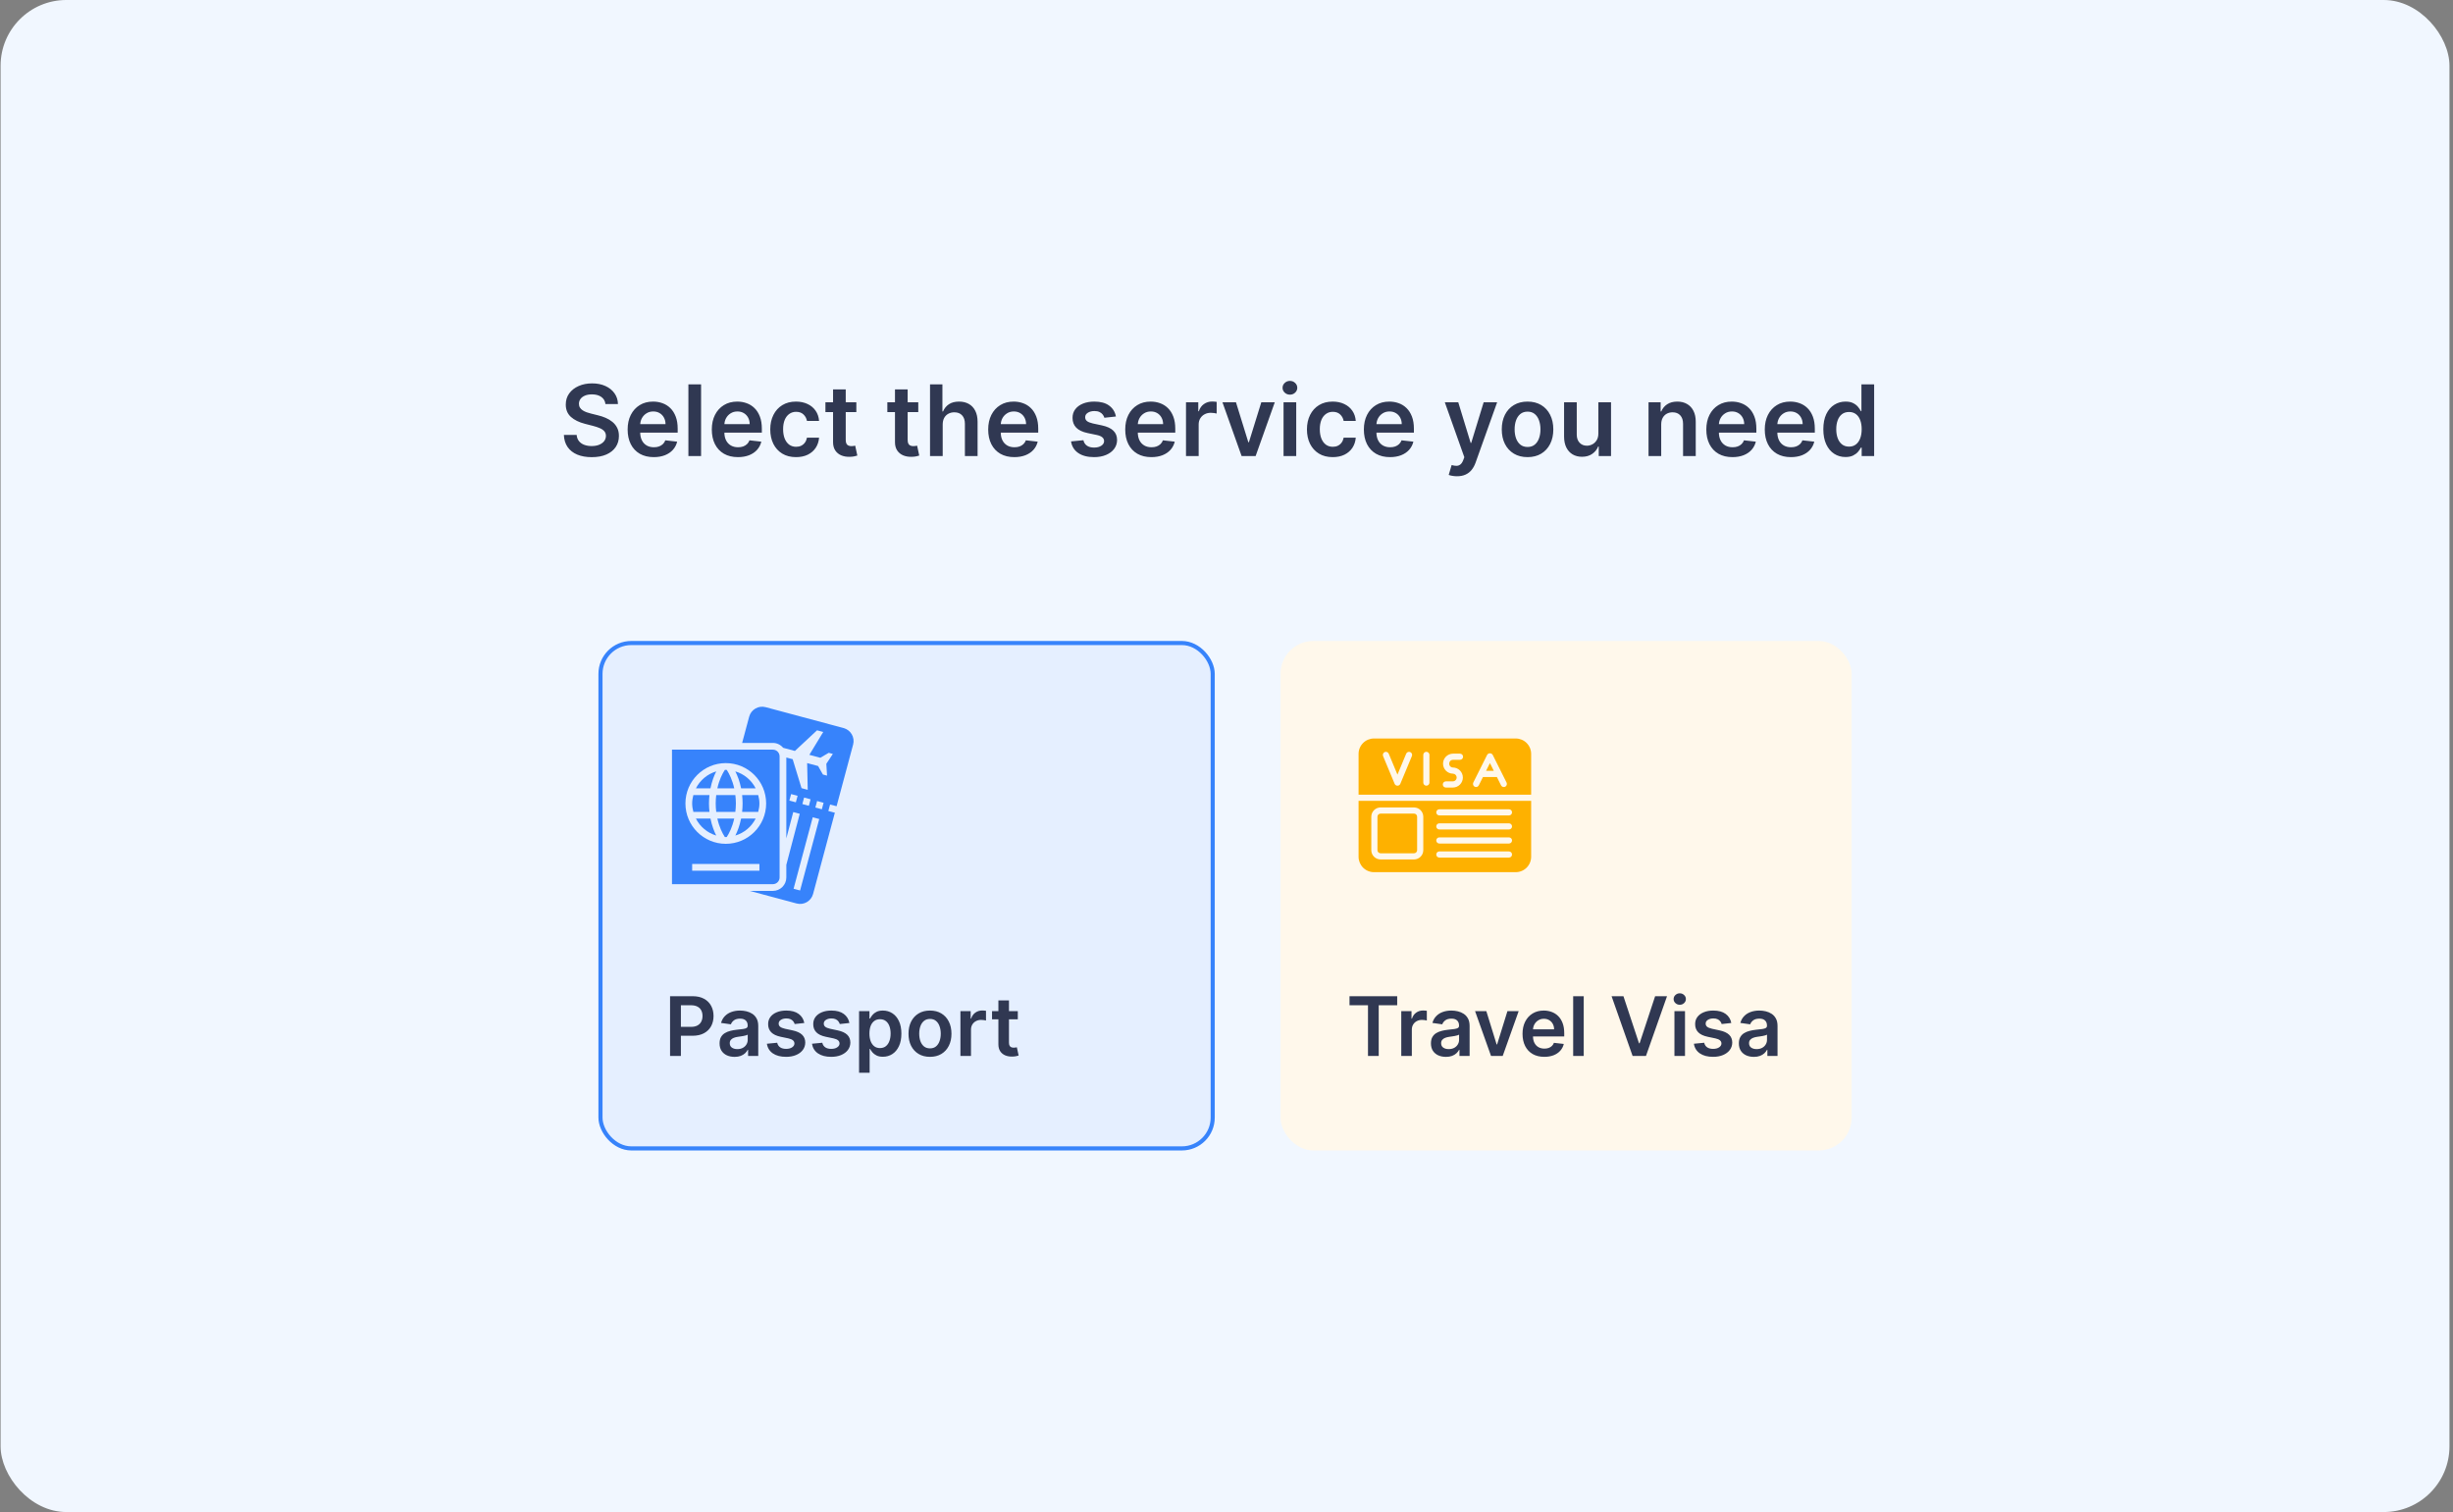 <svg width="597" height="368" viewBox="0 0 597 368" fill="none" xmlns="http://www.w3.org/2000/svg">
<rect x="0" y="0" width="597" height="368" fill="#808080" stroke="none"/>
<rect x="0.143" width="596" height="368" rx="16" fill="#F1F7FF"/>
<path d="M147.35 98.344C147.27 97.599 146.935 97.02 146.344 96.605C145.759 96.19 144.998 95.983 144.06 95.983C143.401 95.983 142.836 96.082 142.364 96.281C141.893 96.48 141.532 96.75 141.282 97.091C141.032 97.432 140.904 97.821 140.898 98.258C140.898 98.622 140.981 98.938 141.145 99.204C141.316 99.472 141.546 99.699 141.836 99.886C142.126 100.068 142.447 100.222 142.799 100.347C143.151 100.472 143.506 100.577 143.864 100.662L145.501 101.071C146.16 101.224 146.793 101.432 147.401 101.693C148.015 101.955 148.563 102.284 149.046 102.682C149.535 103.08 149.921 103.56 150.205 104.122C150.489 104.685 150.631 105.344 150.631 106.099C150.631 107.122 150.37 108.023 149.847 108.801C149.324 109.574 148.569 110.179 147.58 110.616C146.597 111.048 145.407 111.264 144.009 111.264C142.651 111.264 141.472 111.054 140.472 110.634C139.478 110.213 138.699 109.599 138.137 108.793C137.58 107.986 137.279 107.003 137.233 105.844H140.344C140.39 106.452 140.577 106.957 140.907 107.361C141.236 107.764 141.665 108.065 142.194 108.264C142.728 108.463 143.324 108.562 143.983 108.562C144.671 108.562 145.273 108.46 145.79 108.256C146.313 108.045 146.722 107.756 147.018 107.386C147.313 107.011 147.464 106.574 147.469 106.074C147.464 105.619 147.33 105.244 147.069 104.949C146.807 104.648 146.441 104.398 145.969 104.199C145.503 103.994 144.958 103.812 144.333 103.653L142.347 103.142C140.91 102.773 139.773 102.213 138.938 101.463C138.108 100.707 137.694 99.704 137.694 98.454C137.694 97.426 137.972 96.526 138.529 95.753C139.091 94.98 139.856 94.381 140.822 93.954C141.787 93.523 142.881 93.307 144.103 93.307C145.341 93.307 146.427 93.523 147.358 93.954C148.296 94.381 149.032 94.974 149.566 95.736C150.1 96.492 150.376 97.361 150.393 98.344H147.35ZM159.109 111.256C157.797 111.256 156.663 110.983 155.709 110.438C154.76 109.886 154.03 109.108 153.518 108.102C153.007 107.091 152.751 105.901 152.751 104.531C152.751 103.185 153.007 102.003 153.518 100.986C154.035 99.963 154.757 99.168 155.683 98.599C156.609 98.026 157.697 97.739 158.947 97.739C159.754 97.739 160.515 97.869 161.231 98.131C161.953 98.386 162.589 98.784 163.14 99.324C163.697 99.864 164.135 100.551 164.453 101.386C164.771 102.216 164.93 103.205 164.93 104.352V105.298H154.2V103.219H161.973C161.967 102.628 161.839 102.102 161.589 101.642C161.339 101.176 160.99 100.81 160.541 100.543C160.098 100.276 159.581 100.142 158.99 100.142C158.359 100.142 157.805 100.295 157.328 100.602C156.851 100.903 156.479 101.301 156.211 101.795C155.95 102.284 155.817 102.821 155.811 103.406V105.222C155.811 105.983 155.95 106.636 156.229 107.182C156.507 107.722 156.896 108.136 157.396 108.426C157.896 108.71 158.481 108.852 159.152 108.852C159.601 108.852 160.007 108.79 160.371 108.665C160.734 108.534 161.05 108.344 161.317 108.094C161.584 107.844 161.785 107.534 161.922 107.165L164.802 107.489C164.621 108.25 164.274 108.915 163.763 109.483C163.257 110.045 162.609 110.483 161.819 110.795C161.03 111.102 160.126 111.256 159.109 111.256ZM170.626 93.546V111H167.54V93.546H170.626ZM179.594 111.256C178.281 111.256 177.148 110.983 176.193 110.438C175.244 109.886 174.514 109.108 174.003 108.102C173.491 107.091 173.236 105.901 173.236 104.531C173.236 103.185 173.491 102.003 174.003 100.986C174.52 99.963 175.241 99.168 176.167 98.599C177.094 98.026 178.182 97.739 179.432 97.739C180.238 97.739 181 97.869 181.716 98.131C182.437 98.386 183.074 98.784 183.625 99.324C184.182 99.864 184.619 100.551 184.937 101.386C185.256 102.216 185.415 103.205 185.415 104.352V105.298H174.684V103.219H182.457C182.452 102.628 182.324 102.102 182.074 101.642C181.824 101.176 181.474 100.81 181.025 100.543C180.582 100.276 180.065 100.142 179.474 100.142C178.844 100.142 178.29 100.295 177.812 100.602C177.335 100.903 176.963 101.301 176.696 101.795C176.434 102.284 176.301 102.821 176.295 103.406V105.222C176.295 105.983 176.434 106.636 176.713 107.182C176.991 107.722 177.381 108.136 177.881 108.426C178.381 108.71 178.966 108.852 179.636 108.852C180.085 108.852 180.491 108.79 180.855 108.665C181.219 108.534 181.534 108.344 181.801 108.094C182.068 107.844 182.27 107.534 182.406 107.165L185.287 107.489C185.105 108.25 184.758 108.915 184.247 109.483C183.741 110.045 183.094 110.483 182.304 110.795C181.514 111.102 180.611 111.256 179.594 111.256ZM193.735 111.256C192.428 111.256 191.306 110.969 190.368 110.395C189.437 109.821 188.718 109.028 188.212 108.017C187.712 107 187.462 105.83 187.462 104.506C187.462 103.176 187.718 102.003 188.229 100.986C188.741 99.963 189.462 99.168 190.394 98.599C191.331 98.026 192.439 97.739 193.718 97.739C194.78 97.739 195.721 97.935 196.539 98.327C197.363 98.713 198.019 99.261 198.508 99.972C198.996 100.676 199.275 101.5 199.343 102.443H196.394C196.275 101.812 195.991 101.287 195.542 100.866C195.099 100.44 194.505 100.227 193.76 100.227C193.13 100.227 192.576 100.398 192.099 100.739C191.621 101.074 191.249 101.557 190.982 102.188C190.721 102.818 190.59 103.574 190.59 104.455C190.59 105.347 190.721 106.114 190.982 106.756C191.243 107.392 191.61 107.884 192.081 108.23C192.559 108.571 193.118 108.741 193.76 108.741C194.215 108.741 194.621 108.656 194.979 108.486C195.343 108.31 195.647 108.057 195.891 107.727C196.135 107.398 196.303 106.997 196.394 106.526H199.343C199.269 107.452 198.996 108.273 198.525 108.989C198.053 109.699 197.411 110.256 196.599 110.659C195.786 111.057 194.831 111.256 193.735 111.256ZM208.413 97.909V100.295H200.888V97.909H208.413ZM202.746 94.773H205.831V107.062C205.831 107.477 205.893 107.795 206.018 108.017C206.149 108.233 206.319 108.381 206.53 108.46C206.74 108.54 206.973 108.58 207.229 108.58C207.422 108.58 207.598 108.565 207.757 108.537C207.922 108.509 208.047 108.483 208.132 108.46L208.652 110.872C208.487 110.929 208.251 110.991 207.944 111.06C207.643 111.128 207.274 111.168 206.836 111.179C206.064 111.202 205.368 111.085 204.748 110.83C204.129 110.568 203.638 110.165 203.274 109.619C202.916 109.074 202.74 108.392 202.746 107.574V94.773ZM223.483 97.909V100.295H215.958V97.909H223.483ZM217.816 94.773H220.901V107.062C220.901 107.477 220.964 107.795 221.089 108.017C221.219 108.233 221.39 108.381 221.6 108.46C221.81 108.54 222.043 108.58 222.299 108.58C222.492 108.58 222.668 108.565 222.827 108.537C222.992 108.509 223.117 108.483 223.202 108.46L223.722 110.872C223.557 110.929 223.322 110.991 223.015 111.06C222.714 111.128 222.344 111.168 221.907 111.179C221.134 111.202 220.438 111.085 219.819 110.83C219.199 110.568 218.708 110.165 218.344 109.619C217.986 109.074 217.81 108.392 217.816 107.574V94.773ZM229.43 103.33V111H226.345V93.546H229.362V100.134H229.515C229.822 99.395 230.297 98.812 230.939 98.386C231.586 97.954 232.41 97.739 233.41 97.739C234.319 97.739 235.112 97.929 235.788 98.31C236.464 98.69 236.987 99.247 237.356 99.98C237.731 100.713 237.919 101.608 237.919 102.665V111H234.834V103.142C234.834 102.261 234.606 101.577 234.152 101.088C233.703 100.594 233.072 100.347 232.26 100.347C231.714 100.347 231.226 100.466 230.794 100.705C230.368 100.937 230.032 101.276 229.788 101.719C229.55 102.162 229.43 102.699 229.43 103.33ZM246.859 111.256C245.547 111.256 244.413 110.983 243.459 110.438C242.51 109.886 241.78 109.108 241.268 108.102C240.757 107.091 240.501 105.901 240.501 104.531C240.501 103.185 240.757 102.003 241.268 100.986C241.785 99.963 242.507 99.168 243.433 98.599C244.359 98.026 245.447 97.739 246.697 97.739C247.504 97.739 248.265 97.869 248.981 98.131C249.703 98.386 250.339 98.784 250.89 99.324C251.447 99.864 251.885 100.551 252.203 101.386C252.521 102.216 252.68 103.205 252.68 104.352V105.298H241.95V103.219H249.723C249.717 102.628 249.589 102.102 249.339 101.642C249.089 101.176 248.74 100.81 248.291 100.543C247.848 100.276 247.331 100.142 246.74 100.142C246.109 100.142 245.555 100.295 245.078 100.602C244.601 100.903 244.229 101.301 243.961 101.795C243.7 102.284 243.567 102.821 243.561 103.406V105.222C243.561 105.983 243.7 106.636 243.979 107.182C244.257 107.722 244.646 108.136 245.146 108.426C245.646 108.71 246.231 108.852 246.902 108.852C247.351 108.852 247.757 108.79 248.121 108.665C248.484 108.534 248.8 108.344 249.067 108.094C249.334 107.844 249.535 107.534 249.672 107.165L252.552 107.489C252.371 108.25 252.024 108.915 251.513 109.483C251.007 110.045 250.359 110.483 249.569 110.795C248.78 111.102 247.876 111.256 246.859 111.256ZM271.59 101.369L268.778 101.676C268.698 101.392 268.559 101.125 268.36 100.875C268.167 100.625 267.905 100.423 267.576 100.27C267.246 100.116 266.843 100.04 266.366 100.04C265.724 100.04 265.184 100.179 264.746 100.457C264.314 100.736 264.101 101.097 264.107 101.54C264.101 101.92 264.241 102.23 264.525 102.469C264.814 102.707 265.292 102.903 265.956 103.057L268.189 103.534C269.428 103.801 270.349 104.224 270.951 104.804C271.559 105.384 271.866 106.142 271.871 107.08C271.866 107.903 271.624 108.631 271.147 109.261C270.675 109.886 270.019 110.375 269.178 110.727C268.337 111.08 267.371 111.256 266.28 111.256C264.678 111.256 263.388 110.92 262.411 110.25C261.434 109.574 260.851 108.634 260.664 107.429L263.672 107.139C263.809 107.73 264.099 108.176 264.542 108.477C264.985 108.778 265.562 108.929 266.272 108.929C267.005 108.929 267.593 108.778 268.036 108.477C268.485 108.176 268.709 107.804 268.709 107.361C268.709 106.986 268.564 106.676 268.275 106.432C267.991 106.187 267.547 106 266.945 105.869L264.712 105.401C263.456 105.139 262.528 104.699 261.925 104.08C261.323 103.455 261.025 102.665 261.03 101.71C261.025 100.903 261.243 100.205 261.687 99.614C262.135 99.017 262.758 98.557 263.553 98.233C264.354 97.903 265.278 97.739 266.323 97.739C267.857 97.739 269.064 98.065 269.945 98.719C270.831 99.372 271.38 100.256 271.59 101.369ZM280.211 111.256C278.898 111.256 277.765 110.983 276.81 110.438C275.861 109.886 275.131 109.108 274.62 108.102C274.108 107.091 273.853 105.901 273.853 104.531C273.853 103.185 274.108 102.003 274.62 100.986C275.137 99.963 275.858 99.168 276.785 98.599C277.711 98.026 278.799 97.739 280.049 97.739C280.856 97.739 281.617 97.869 282.333 98.131C283.055 98.386 283.691 98.784 284.242 99.324C284.799 99.864 285.236 100.551 285.555 101.386C285.873 102.216 286.032 103.205 286.032 104.352V105.298H275.302V103.219H283.074C283.069 102.628 282.941 102.102 282.691 101.642C282.441 101.176 282.091 100.81 281.643 100.543C281.199 100.276 280.682 100.142 280.091 100.142C279.461 100.142 278.907 100.295 278.43 100.602C277.952 100.903 277.58 101.301 277.313 101.795C277.052 102.284 276.918 102.821 276.912 103.406V105.222C276.912 105.983 277.052 106.636 277.33 107.182C277.608 107.722 277.998 108.136 278.498 108.426C278.998 108.71 279.583 108.852 280.253 108.852C280.702 108.852 281.108 108.79 281.472 108.665C281.836 108.534 282.151 108.344 282.418 108.094C282.685 107.844 282.887 107.534 283.023 107.165L285.904 107.489C285.722 108.25 285.376 108.915 284.864 109.483C284.358 110.045 283.711 110.483 282.921 110.795C282.131 111.102 281.228 111.256 280.211 111.256ZM288.642 111V97.909H291.633V100.091H291.77C292.008 99.335 292.417 98.753 292.997 98.344C293.582 97.929 294.25 97.722 295 97.722C295.17 97.722 295.361 97.73 295.571 97.747C295.787 97.758 295.966 97.778 296.108 97.807V100.645C295.977 100.599 295.77 100.56 295.486 100.526C295.207 100.486 294.937 100.466 294.676 100.466C294.113 100.466 293.608 100.588 293.159 100.832C292.716 101.071 292.366 101.403 292.111 101.83C291.855 102.256 291.727 102.747 291.727 103.304V111H288.642ZM310.249 97.909L305.587 111H302.178L297.516 97.909H300.806L303.814 107.634H303.951L306.968 97.909H310.249ZM312.384 111V97.909H315.469V111H312.384ZM313.935 96.051C313.447 96.051 313.026 95.889 312.674 95.565C312.322 95.236 312.145 94.841 312.145 94.381C312.145 93.915 312.322 93.52 312.674 93.196C313.026 92.867 313.447 92.702 313.935 92.702C314.43 92.702 314.85 92.867 315.197 93.196C315.549 93.52 315.725 93.915 315.725 94.381C315.725 94.841 315.549 95.236 315.197 95.565C314.85 95.889 314.43 96.051 313.935 96.051ZM324.352 111.256C323.045 111.256 321.923 110.969 320.986 110.395C320.054 109.821 319.335 109.028 318.829 108.017C318.329 107 318.079 105.83 318.079 104.506C318.079 103.176 318.335 102.003 318.846 100.986C319.358 99.963 320.079 99.168 321.011 98.599C321.949 98.026 323.057 97.739 324.335 97.739C325.398 97.739 326.338 97.935 327.156 98.327C327.98 98.713 328.636 99.261 329.125 99.972C329.613 100.676 329.892 101.5 329.96 102.443H327.011C326.892 101.812 326.608 101.287 326.159 100.866C325.716 100.44 325.122 100.227 324.378 100.227C323.747 100.227 323.193 100.398 322.716 100.739C322.238 101.074 321.866 101.557 321.599 102.188C321.338 102.818 321.207 103.574 321.207 104.455C321.207 105.347 321.338 106.114 321.599 106.756C321.861 107.392 322.227 107.884 322.699 108.23C323.176 108.571 323.736 108.741 324.378 108.741C324.832 108.741 325.238 108.656 325.596 108.486C325.96 108.31 326.264 108.057 326.508 107.727C326.753 107.398 326.92 106.997 327.011 106.526H329.96C329.886 107.452 329.613 108.273 329.142 108.989C328.67 109.699 328.028 110.256 327.216 110.659C326.403 111.057 325.449 111.256 324.352 111.256ZM338.289 111.256C336.976 111.256 335.843 110.983 334.888 110.438C333.939 109.886 333.209 109.108 332.698 108.102C332.187 107.091 331.931 105.901 331.931 104.531C331.931 103.185 332.187 102.003 332.698 100.986C333.215 99.963 333.937 99.168 334.863 98.599C335.789 98.026 336.877 97.739 338.127 97.739C338.934 97.739 339.695 97.869 340.411 98.131C341.133 98.386 341.769 98.784 342.32 99.324C342.877 99.864 343.314 100.551 343.633 101.386C343.951 102.216 344.11 103.205 344.11 104.352V105.298H333.38V103.219H341.153C341.147 102.628 341.019 102.102 340.769 101.642C340.519 101.176 340.17 100.81 339.721 100.543C339.278 100.276 338.76 100.142 338.17 100.142C337.539 100.142 336.985 100.295 336.508 100.602C336.03 100.903 335.658 101.301 335.391 101.795C335.13 102.284 334.996 102.821 334.991 103.406V105.222C334.991 105.983 335.13 106.636 335.408 107.182C335.687 107.722 336.076 108.136 336.576 108.426C337.076 108.71 337.661 108.852 338.331 108.852C338.78 108.852 339.187 108.79 339.55 108.665C339.914 108.534 340.229 108.344 340.496 108.094C340.763 107.844 340.965 107.534 341.101 107.165L343.982 107.489C343.8 108.25 343.454 108.915 342.942 109.483C342.437 110.045 341.789 110.483 340.999 110.795C340.209 111.102 339.306 111.256 338.289 111.256ZM354.591 115.909C354.17 115.909 353.781 115.875 353.423 115.807C353.071 115.744 352.79 115.67 352.579 115.585L353.295 113.182C353.744 113.313 354.145 113.375 354.497 113.369C354.849 113.364 355.159 113.253 355.426 113.037C355.699 112.827 355.929 112.474 356.116 111.98L356.381 111.273L351.633 97.909H354.906L357.923 107.795H358.059L361.085 97.909H364.366L359.125 112.585C358.881 113.278 358.557 113.872 358.153 114.366C357.75 114.866 357.256 115.247 356.67 115.509C356.091 115.776 355.398 115.909 354.591 115.909ZM371.766 111.256C370.488 111.256 369.38 110.974 368.442 110.412C367.505 109.849 366.778 109.062 366.26 108.051C365.749 107.04 365.493 105.858 365.493 104.506C365.493 103.153 365.749 101.969 366.26 100.952C366.778 99.935 367.505 99.145 368.442 98.582C369.38 98.02 370.488 97.739 371.766 97.739C373.045 97.739 374.153 98.02 375.09 98.582C376.028 99.145 376.752 99.935 377.263 100.952C377.78 101.969 378.039 103.153 378.039 104.506C378.039 105.858 377.78 107.04 377.263 108.051C376.752 109.062 376.028 109.849 375.09 110.412C374.153 110.974 373.045 111.256 371.766 111.256ZM371.783 108.784C372.476 108.784 373.056 108.594 373.522 108.213C373.988 107.827 374.334 107.31 374.562 106.662C374.795 106.014 374.911 105.293 374.911 104.497C374.911 103.696 374.795 102.972 374.562 102.324C374.334 101.67 373.988 101.151 373.522 100.764C373.056 100.378 372.476 100.185 371.783 100.185C371.073 100.185 370.482 100.378 370.01 100.764C369.545 101.151 369.195 101.67 368.962 102.324C368.735 102.972 368.621 103.696 368.621 104.497C368.621 105.293 368.735 106.014 368.962 106.662C369.195 107.31 369.545 107.827 370.01 108.213C370.482 108.594 371.073 108.784 371.783 108.784ZM389.001 105.494V97.909H392.086V111H389.095V108.673H388.959C388.663 109.406 388.177 110.006 387.501 110.472C386.831 110.937 386.004 111.17 385.021 111.17C384.163 111.17 383.405 110.98 382.746 110.599C382.092 110.213 381.581 109.653 381.211 108.92C380.842 108.182 380.657 107.29 380.657 106.244V97.909H383.743V105.767C383.743 106.597 383.97 107.256 384.425 107.744C384.879 108.233 385.476 108.477 386.214 108.477C386.669 108.477 387.109 108.366 387.535 108.145C387.961 107.923 388.311 107.594 388.584 107.156C388.862 106.713 389.001 106.159 389.001 105.494ZM404.297 103.33V111H401.212V97.909H404.161V100.134H404.314C404.616 99.401 405.096 98.818 405.755 98.386C406.42 97.954 407.241 97.739 408.218 97.739C409.121 97.739 409.908 97.932 410.579 98.318C411.255 98.704 411.778 99.264 412.147 99.997C412.522 100.73 412.706 101.619 412.701 102.665V111H409.616V103.142C409.616 102.267 409.388 101.582 408.934 101.088C408.485 100.594 407.863 100.347 407.067 100.347C406.528 100.347 406.047 100.466 405.627 100.705C405.212 100.937 404.885 101.276 404.647 101.719C404.414 102.162 404.297 102.699 404.297 103.33ZM421.633 111.256C420.32 111.256 419.187 110.983 418.232 110.438C417.283 109.886 416.553 109.108 416.042 108.102C415.53 107.091 415.275 105.901 415.275 104.531C415.275 103.185 415.53 102.003 416.042 100.986C416.559 99.963 417.28 99.168 418.206 98.599C419.133 98.026 420.221 97.739 421.471 97.739C422.278 97.739 423.039 97.869 423.755 98.131C424.476 98.386 425.113 98.784 425.664 99.324C426.221 99.864 426.658 100.551 426.976 101.386C427.295 102.216 427.454 103.205 427.454 104.352V105.298H416.724V103.219H424.496C424.491 102.628 424.363 102.102 424.113 101.642C423.863 101.176 423.513 100.81 423.064 100.543C422.621 100.276 422.104 100.142 421.513 100.142C420.883 100.142 420.329 100.295 419.851 100.602C419.374 100.903 419.002 101.301 418.735 101.795C418.474 102.284 418.34 102.821 418.334 103.406V105.222C418.334 105.983 418.474 106.636 418.752 107.182C419.03 107.722 419.42 108.136 419.92 108.426C420.42 108.71 421.005 108.852 421.675 108.852C422.124 108.852 422.53 108.79 422.894 108.665C423.258 108.534 423.573 108.344 423.84 108.094C424.107 107.844 424.309 107.534 424.445 107.165L427.326 107.489C427.144 108.25 426.797 108.915 426.286 109.483C425.78 110.045 425.133 110.483 424.343 110.795C423.553 111.102 422.65 111.256 421.633 111.256ZM435.859 111.256C434.547 111.256 433.413 110.983 432.459 110.438C431.51 109.886 430.78 109.108 430.268 108.102C429.757 107.091 429.501 105.901 429.501 104.531C429.501 103.185 429.757 102.003 430.268 100.986C430.785 99.963 431.507 99.168 432.433 98.599C433.359 98.026 434.447 97.739 435.697 97.739C436.504 97.739 437.265 97.869 437.981 98.131C438.703 98.386 439.339 98.784 439.89 99.324C440.447 99.864 440.885 100.551 441.203 101.386C441.521 102.216 441.68 103.205 441.68 104.352V105.298H430.95V103.219H438.723C438.717 102.628 438.589 102.102 438.339 101.642C438.089 101.176 437.74 100.81 437.291 100.543C436.848 100.276 436.331 100.142 435.74 100.142C435.109 100.142 434.555 100.295 434.078 100.602C433.601 100.903 433.229 101.301 432.961 101.795C432.7 102.284 432.567 102.821 432.561 103.406V105.222C432.561 105.983 432.7 106.636 432.979 107.182C433.257 107.722 433.646 108.136 434.146 108.426C434.646 108.71 435.231 108.852 435.902 108.852C436.351 108.852 436.757 108.79 437.121 108.665C437.484 108.534 437.8 108.344 438.067 108.094C438.334 107.844 438.535 107.534 438.672 107.165L441.552 107.489C441.371 108.25 441.024 108.915 440.513 109.483C440.007 110.045 439.359 110.483 438.569 110.795C437.78 111.102 436.876 111.256 435.859 111.256ZM449.148 111.23C448.12 111.23 447.199 110.966 446.387 110.438C445.574 109.909 444.932 109.142 444.461 108.136C443.989 107.131 443.753 105.909 443.753 104.472C443.753 103.017 443.992 101.79 444.469 100.79C444.952 99.784 445.603 99.026 446.421 98.514C447.239 97.997 448.151 97.739 449.157 97.739C449.924 97.739 450.555 97.869 451.049 98.131C451.543 98.386 451.935 98.696 452.225 99.06C452.515 99.418 452.739 99.756 452.898 100.074H453.026V93.546H456.12V111H453.086V108.938H452.898C452.739 109.256 452.509 109.594 452.208 109.952C451.907 110.304 451.509 110.605 451.015 110.855C450.52 111.105 449.898 111.23 449.148 111.23ZM450.009 108.699C450.662 108.699 451.219 108.523 451.68 108.17C452.14 107.812 452.489 107.315 452.728 106.679C452.966 106.043 453.086 105.301 453.086 104.455C453.086 103.608 452.966 102.872 452.728 102.247C452.495 101.622 452.148 101.136 451.688 100.79C451.233 100.443 450.674 100.27 450.009 100.27C449.322 100.27 448.748 100.449 448.287 100.807C447.827 101.165 447.481 101.659 447.248 102.29C447.015 102.92 446.898 103.642 446.898 104.455C446.898 105.273 447.015 106.003 447.248 106.645C447.486 107.281 447.836 107.784 448.296 108.153C448.762 108.517 449.333 108.699 450.009 108.699Z" fill="#303852"/>
<rect x="146.143" y="156.5" width="149" height="123" rx="7.5" fill="#E5EFFF"/>
<rect x="146.143" y="156.5" width="149" height="123" rx="7.5" stroke="#3783FB"/>
<g clip-path="url(#clip0_1_1837)">
<path d="M172.915 199.229H169.37C170.378 201.209 172.153 202.708 174.314 203.354C173.787 202.312 173.257 200.93 172.915 199.229Z" fill="#3783FB"/>
<path d="M174.588 199.229C175.051 201.311 175.815 202.805 176.402 203.707C176.483 203.709 176.558 203.731 176.64 203.731C176.721 203.731 176.797 203.709 176.877 203.707C177.466 202.803 178.229 201.309 178.691 199.229H174.588Z" fill="#3783FB"/>
<path d="M184.532 193.5H180.615C180.683 194.148 180.73 194.822 180.73 195.546C180.73 196.27 180.681 196.944 180.612 197.592H184.532C184.703 196.934 184.823 196.257 184.823 195.546C184.823 194.836 184.703 194.158 184.532 193.5Z" fill="#3783FB"/>
<path d="M178.96 187.738C179.5 188.796 180.029 190.167 180.367 191.863H183.907C182.898 189.884 181.123 188.384 178.96 187.738Z" fill="#3783FB"/>
<path d="M176.88 187.386C176.798 187.384 176.722 187.362 176.64 187.362C176.558 187.362 176.482 187.383 176.402 187.386C175.79 188.322 175.04 189.812 174.586 191.863H178.694C178.241 189.819 177.494 188.329 176.88 187.386Z" fill="#3783FB"/>
<path d="M178.966 193.5H174.312C174.238 194.144 174.184 194.815 174.184 195.546C174.184 196.277 174.238 196.948 174.314 197.592H178.965C179.04 196.948 179.094 196.277 179.094 195.546C179.094 194.815 179.04 194.144 178.966 193.5Z" fill="#3783FB"/>
<path d="M169.371 191.863H172.912C173.251 190.166 173.78 188.794 174.318 187.738C172.155 188.384 170.379 189.884 169.371 191.863Z" fill="#3783FB"/>
<path d="M172.547 195.546C172.547 194.822 172.595 194.148 172.663 193.5H168.746C168.575 194.158 168.455 194.836 168.455 195.546C168.455 196.257 168.575 196.934 168.746 197.592H172.666C172.596 196.944 172.547 196.27 172.547 195.546Z" fill="#3783FB"/>
<path d="M180.364 199.229C180.023 200.93 179.494 202.311 178.965 203.354C181.126 202.708 182.901 201.208 183.908 199.229H180.364Z" fill="#3783FB"/>
<path d="M205.314 177.196L186.34 172.112C184.594 171.644 182.798 172.681 182.33 174.427L180.619 180.814H188.098C189.109 180.814 190.001 181.282 190.601 182.001C191.224 182.168 192.389 182.48 193.458 182.767L198.846 177.742L200.355 178.147L196.978 183.71C197.969 183.976 198.981 184.246 199.644 184.424L201.691 183.221L202.697 183.49L201.109 185.895L201.282 188.771L200.276 188.502L199.105 186.436C198.441 186.258 197.43 185.987 196.439 185.722L196.582 192.229L195.073 191.824L192.919 184.779C192.392 184.638 191.867 184.497 191.372 184.364V204.052L193.058 197.638L194.639 198.062L191.372 210.491V213.553C191.372 215.361 189.906 216.827 188.098 216.827H182.451L193.875 219.888C195.621 220.356 197.417 219.319 197.884 217.573L203.183 197.798L201.598 197.385L202.023 195.804L203.607 196.217L207.629 181.206C208.097 179.46 207.06 177.664 205.314 177.196ZM193.691 195.266L192.111 194.842L192.536 193.261L194.117 193.685L193.691 195.266ZM195.696 194.109L197.279 194.533L196.857 196.114L195.274 195.69L195.696 194.109ZM194.722 216.725L193.141 216.302L197.801 198.909L199.382 199.333L194.722 216.725ZM200.017 196.961L198.436 196.538L198.861 194.957L200.442 195.38L200.017 196.961Z" fill="#3783FB"/>
<path d="M188.098 182.451H163.544V215.19H188.098C189.001 215.19 189.735 214.455 189.735 213.553V184.088C189.735 183.186 189.001 182.451 188.098 182.451ZM184.824 211.916H168.455V210.279H184.824V211.916ZM176.639 205.368C171.215 205.368 166.818 200.971 166.818 195.547C166.818 190.122 171.215 185.725 176.639 185.725C182.064 185.725 186.461 190.122 186.461 195.547C186.461 200.971 182.064 205.368 176.639 205.368Z" fill="#3783FB"/>
</g>
<path d="M163.077 257V242.455H168.532C169.649 242.455 170.587 242.663 171.344 243.08C172.107 243.496 172.682 244.069 173.07 244.798C173.463 245.523 173.66 246.347 173.66 247.27C173.66 248.203 173.463 249.031 173.07 249.756C172.677 250.48 172.097 251.051 171.33 251.467C170.563 251.879 169.618 252.085 168.496 252.085H164.881V249.919H168.141C168.795 249.919 169.33 249.805 169.746 249.578C170.163 249.351 170.471 249.038 170.67 248.641C170.873 248.243 170.975 247.786 170.975 247.27C170.975 246.754 170.873 246.299 170.67 245.906C170.471 245.513 170.161 245.208 169.739 244.99C169.323 244.768 168.785 244.656 168.127 244.656H165.712V257H163.077ZM178.779 257.22C178.087 257.22 177.465 257.097 176.911 256.851C176.361 256.6 175.926 256.231 175.604 255.743C175.287 255.255 175.128 254.654 175.128 253.939C175.128 253.323 175.242 252.814 175.469 252.412C175.696 252.009 176.006 251.688 176.399 251.446C176.792 251.205 177.235 251.022 177.727 250.899C178.225 250.771 178.738 250.679 179.269 250.622C179.908 250.556 180.426 250.497 180.824 250.445C181.222 250.388 181.511 250.303 181.691 250.189C181.875 250.071 181.968 249.888 181.968 249.642V249.599C181.968 249.064 181.809 248.65 181.492 248.357C181.174 248.063 180.718 247.916 180.121 247.916C179.491 247.916 178.992 248.054 178.622 248.328C178.258 248.603 178.012 248.927 177.884 249.301L175.483 248.96C175.673 248.297 175.985 247.743 176.421 247.298C176.856 246.848 177.389 246.512 178.019 246.29C178.648 246.062 179.344 245.949 180.107 245.949C180.632 245.949 181.155 246.01 181.676 246.134C182.197 246.257 182.673 246.46 183.104 246.744C183.535 247.024 183.88 247.405 184.141 247.888C184.406 248.371 184.539 248.974 184.539 249.699V257H182.067V255.501H181.982C181.825 255.804 181.605 256.089 181.321 256.354C181.042 256.614 180.689 256.825 180.263 256.986C179.842 257.142 179.347 257.22 178.779 257.22ZM179.446 255.331C179.962 255.331 180.41 255.229 180.789 255.026C181.167 254.817 181.459 254.543 181.662 254.202C181.87 253.861 181.975 253.489 181.975 253.087V251.801C181.894 251.867 181.757 251.929 181.563 251.986C181.373 252.043 181.16 252.092 180.923 252.135C180.687 252.178 180.452 252.215 180.22 252.249C179.988 252.282 179.787 252.31 179.617 252.334C179.233 252.386 178.89 252.471 178.587 252.589C178.284 252.708 178.045 252.874 177.869 253.087C177.694 253.295 177.607 253.565 177.607 253.896C177.607 254.37 177.78 254.727 178.125 254.969C178.471 255.21 178.911 255.331 179.446 255.331ZM195.746 248.974L193.402 249.23C193.336 248.993 193.22 248.771 193.054 248.562C192.893 248.354 192.675 248.186 192.401 248.058C192.126 247.93 191.79 247.866 191.392 247.866C190.857 247.866 190.407 247.982 190.043 248.214C189.683 248.446 189.505 248.747 189.51 249.116C189.505 249.434 189.621 249.692 189.858 249.891C190.1 250.089 190.497 250.253 191.051 250.381L192.912 250.778C193.944 251.001 194.711 251.354 195.213 251.837C195.72 252.32 195.976 252.952 195.98 253.733C195.976 254.42 195.774 255.026 195.377 255.551C194.984 256.072 194.437 256.479 193.736 256.773C193.035 257.066 192.23 257.213 191.321 257.213C189.986 257.213 188.911 256.934 188.097 256.375C187.282 255.812 186.797 255.028 186.641 254.024L189.148 253.783C189.262 254.275 189.503 254.647 189.872 254.898C190.242 255.149 190.722 255.274 191.314 255.274C191.925 255.274 192.415 255.149 192.784 254.898C193.158 254.647 193.345 254.337 193.345 253.967C193.345 253.655 193.225 253.397 192.983 253.193C192.746 252.99 192.377 252.833 191.875 252.724L190.014 252.334C188.968 252.116 188.194 251.749 187.692 251.233C187.19 250.712 186.941 250.054 186.946 249.259C186.941 248.586 187.124 248.004 187.493 247.511C187.867 247.014 188.386 246.631 189.048 246.361C189.716 246.086 190.485 245.949 191.357 245.949C192.635 245.949 193.641 246.221 194.375 246.766C195.114 247.31 195.571 248.046 195.746 248.974ZM206.722 248.974L204.379 249.23C204.312 248.993 204.196 248.771 204.031 248.562C203.87 248.354 203.652 248.186 203.377 248.058C203.103 247.93 202.767 247.866 202.369 247.866C201.834 247.866 201.384 247.982 201.019 248.214C200.66 248.446 200.482 248.747 200.487 249.116C200.482 249.434 200.598 249.692 200.835 249.891C201.076 250.089 201.474 250.253 202.028 250.381L203.889 250.778C204.921 251.001 205.688 251.354 206.19 251.837C206.696 252.32 206.952 252.952 206.957 253.733C206.952 254.42 206.751 255.026 206.353 255.551C205.96 256.072 205.413 256.479 204.713 256.773C204.012 257.066 203.207 257.213 202.298 257.213C200.963 257.213 199.888 256.934 199.073 256.375C198.259 255.812 197.774 255.028 197.617 254.024L200.124 253.783C200.238 254.275 200.48 254.647 200.849 254.898C201.218 255.149 201.699 255.274 202.291 255.274C202.901 255.274 203.392 255.149 203.761 254.898C204.135 254.647 204.322 254.337 204.322 253.967C204.322 253.655 204.201 253.397 203.96 253.193C203.723 252.99 203.354 252.833 202.852 252.724L200.991 252.334C199.945 252.116 199.17 251.749 198.669 251.233C198.167 250.712 197.918 250.054 197.923 249.259C197.918 248.586 198.1 248.004 198.47 247.511C198.844 247.014 199.362 246.631 200.025 246.361C200.693 246.086 201.462 245.949 202.333 245.949C203.612 245.949 204.618 246.221 205.352 246.766C206.09 247.31 206.547 248.046 206.722 248.974ZM209.077 261.091V246.091H211.605V247.895H211.754C211.887 247.63 212.074 247.348 212.316 247.05C212.557 246.747 212.884 246.489 213.296 246.276C213.708 246.058 214.233 245.949 214.872 245.949C215.715 245.949 216.475 246.164 217.152 246.595C217.834 247.021 218.374 247.653 218.771 248.491C219.174 249.325 219.375 250.348 219.375 251.56C219.375 252.758 219.179 253.776 218.786 254.614C218.393 255.452 217.858 256.091 217.181 256.531C216.503 256.972 215.736 257.192 214.879 257.192C214.254 257.192 213.736 257.088 213.324 256.879C212.912 256.671 212.581 256.42 212.33 256.126C212.084 255.828 211.892 255.546 211.754 255.281H211.648V261.091H209.077ZM211.598 251.545C211.598 252.251 211.698 252.869 211.896 253.399C212.1 253.929 212.391 254.344 212.77 254.642C213.154 254.936 213.618 255.082 214.162 255.082C214.73 255.082 215.206 254.931 215.59 254.628C215.973 254.32 216.262 253.901 216.456 253.371C216.655 252.836 216.754 252.227 216.754 251.545C216.754 250.868 216.657 250.267 216.463 249.741C216.269 249.216 215.98 248.804 215.597 248.506C215.213 248.207 214.735 248.058 214.162 248.058C213.613 248.058 213.146 248.203 212.763 248.491C212.379 248.78 212.088 249.185 211.889 249.706C211.695 250.227 211.598 250.84 211.598 251.545ZM226.335 257.213C225.27 257.213 224.347 256.979 223.566 256.51C222.784 256.041 222.178 255.385 221.747 254.543C221.321 253.7 221.108 252.715 221.108 251.588C221.108 250.461 221.321 249.474 221.747 248.626C222.178 247.779 222.784 247.121 223.566 246.652C224.347 246.183 225.27 245.949 226.335 245.949C227.401 245.949 228.324 246.183 229.105 246.652C229.887 247.121 230.49 247.779 230.916 248.626C231.347 249.474 231.563 250.461 231.563 251.588C231.563 252.715 231.347 253.7 230.916 254.543C230.49 255.385 229.887 256.041 229.105 256.51C228.324 256.979 227.401 257.213 226.335 257.213ZM226.35 255.153C226.927 255.153 227.41 254.995 227.798 254.678C228.187 254.356 228.476 253.925 228.665 253.385C228.859 252.845 228.956 252.244 228.956 251.581C228.956 250.913 228.859 250.31 228.665 249.77C228.476 249.225 228.187 248.792 227.798 248.47C227.41 248.148 226.927 247.987 226.35 247.987C225.758 247.987 225.265 248.148 224.872 248.47C224.484 248.792 224.193 249.225 223.999 249.77C223.809 250.31 223.715 250.913 223.715 251.581C223.715 252.244 223.809 252.845 223.999 253.385C224.193 253.925 224.484 254.356 224.872 254.678C225.265 254.995 225.758 255.153 226.35 255.153ZM233.745 257V246.091H236.238V247.909H236.351C236.55 247.279 236.891 246.794 237.374 246.453C237.862 246.107 238.418 245.935 239.043 245.935C239.185 245.935 239.344 245.942 239.519 245.956C239.699 245.965 239.848 245.982 239.966 246.006V248.371C239.858 248.333 239.685 248.3 239.448 248.271C239.216 248.238 238.991 248.222 238.773 248.222C238.305 248.222 237.883 248.323 237.509 248.527C237.14 248.726 236.849 249.003 236.635 249.358C236.422 249.713 236.316 250.123 236.316 250.587V257H233.745ZM247.708 246.091V248.08H241.437V246.091H247.708ZM242.985 243.477H245.556V253.719C245.556 254.064 245.608 254.33 245.712 254.514C245.821 254.694 245.963 254.817 246.138 254.884C246.314 254.95 246.508 254.983 246.721 254.983C246.882 254.983 247.028 254.971 247.161 254.947C247.298 254.924 247.403 254.902 247.474 254.884L247.907 256.893C247.769 256.941 247.573 256.993 247.317 257.05C247.066 257.107 246.759 257.14 246.394 257.149C245.75 257.168 245.17 257.071 244.654 256.858C244.138 256.64 243.728 256.304 243.425 255.849C243.127 255.395 242.98 254.827 242.985 254.145V243.477Z" fill="#303852"/>
<rect x="311.643" y="156" width="139" height="124" rx="8" fill="#FFF8EB"/>
<path d="M368.893 179.732H334.393C333.398 179.733 332.445 180.128 331.741 180.831C331.038 181.534 330.643 182.488 330.643 183.482V193.412H372.643V183.482C372.642 182.488 372.247 181.534 371.544 180.831C370.841 180.128 369.887 179.733 368.893 179.732ZM343.618 184.015L340.805 190.765C340.747 190.901 340.65 191.016 340.527 191.098C340.404 191.179 340.259 191.222 340.111 191.222C339.964 191.222 339.819 191.179 339.696 191.098C339.572 191.016 339.476 190.901 339.418 190.765L336.605 184.015C336.529 183.831 336.529 183.624 336.605 183.44C336.681 183.256 336.826 183.109 337.01 183.032C337.101 182.995 337.198 182.975 337.296 182.975C337.394 182.975 337.491 182.995 337.582 183.032C337.672 183.07 337.755 183.125 337.824 183.195C337.893 183.264 337.948 183.347 337.985 183.437L340.108 188.53L342.23 183.437C342.268 183.346 342.323 183.264 342.393 183.194C342.463 183.124 342.546 183.069 342.637 183.031C342.729 182.994 342.826 182.975 342.925 182.975C343.024 182.975 343.121 182.995 343.213 183.032C343.304 183.07 343.386 183.126 343.456 183.196C343.526 183.266 343.581 183.349 343.619 183.44C343.656 183.531 343.675 183.629 343.675 183.727C343.675 183.826 343.655 183.924 343.618 184.015ZM347.893 190.472C347.893 190.671 347.814 190.862 347.673 191.003C347.532 191.143 347.341 191.222 347.143 191.222C346.944 191.222 346.753 191.143 346.612 191.003C346.472 190.862 346.393 190.671 346.393 190.472V183.722C346.393 183.524 346.472 183.333 346.612 183.192C346.753 183.051 346.944 182.972 347.143 182.972C347.341 182.972 347.532 183.051 347.673 183.192C347.814 183.333 347.893 183.524 347.893 183.722V190.472ZM353.608 186.797C354.25 186.803 354.864 187.063 355.317 187.519C355.769 187.976 356.023 188.592 356.023 189.235C356.023 189.877 355.769 190.494 355.317 190.951C354.864 191.407 354.25 191.666 353.608 191.672H351.89C351.691 191.672 351.5 191.593 351.36 191.453C351.219 191.312 351.14 191.121 351.14 190.922C351.14 190.724 351.219 190.533 351.36 190.392C351.5 190.251 351.691 190.172 351.89 190.172H353.608C353.852 190.167 354.085 190.065 354.256 189.89C354.427 189.715 354.523 189.48 354.523 189.235C354.523 188.99 354.427 188.755 354.256 188.58C354.085 188.405 353.852 188.303 353.608 188.297C352.966 188.289 352.354 188.029 351.903 187.573C351.453 187.117 351.2 186.501 351.2 185.86C351.2 185.219 351.453 184.603 351.903 184.147C352.354 183.691 352.966 183.43 353.608 183.422H355.325C355.524 183.422 355.715 183.501 355.855 183.642C355.996 183.783 356.075 183.974 356.075 184.172C356.075 184.371 355.996 184.562 355.855 184.703C355.715 184.843 355.524 184.922 355.325 184.922H353.608C353.488 184.922 353.37 184.946 353.26 184.991C353.15 185.037 353.05 185.103 352.965 185.188C352.881 185.272 352.814 185.372 352.769 185.482C352.723 185.593 352.7 185.711 352.7 185.83C352.694 185.953 352.714 186.077 352.756 186.193C352.799 186.309 352.865 186.415 352.95 186.505C353.034 186.595 353.136 186.668 353.249 186.718C353.362 186.768 353.484 186.795 353.608 186.797ZM366.328 191.47C366.222 191.52 366.107 191.545 365.99 191.545C365.85 191.545 365.713 191.507 365.594 191.434C365.475 191.361 365.378 191.257 365.315 191.132L364.303 189.107H360.92L359.908 191.132C359.818 191.31 359.663 191.445 359.474 191.508C359.286 191.571 359.081 191.557 358.903 191.47C358.725 191.378 358.591 191.221 358.528 191.032C358.465 190.843 358.478 190.637 358.565 190.457L361.94 183.707C362.01 183.592 362.109 183.497 362.226 183.431C362.344 183.365 362.477 183.331 362.611 183.331C362.746 183.331 362.879 183.365 362.996 183.431C363.114 183.497 363.212 183.592 363.283 183.707L366.658 190.457C366.747 190.636 366.763 190.842 366.701 191.032C366.64 191.221 366.505 191.379 366.328 191.47Z" fill="#FEB100"/>
<path d="M330.643 194.912V208.517C330.643 209.512 331.038 210.466 331.741 211.169C332.445 211.872 333.398 212.267 334.393 212.267H368.893C369.887 212.267 370.841 211.872 371.544 211.169C372.247 210.466 372.642 209.512 372.643 208.517V194.912H330.643ZM350.3 196.96H367.243C367.441 196.96 367.632 197.039 367.773 197.18C367.914 197.32 367.993 197.511 367.993 197.71C367.993 197.909 367.914 198.1 367.773 198.24C367.632 198.381 367.441 198.46 367.243 198.46H350.3C350.101 198.46 349.91 198.381 349.77 198.24C349.629 198.1 349.55 197.909 349.55 197.71C349.55 197.511 349.629 197.32 349.77 197.18C349.91 197.039 350.101 196.96 350.3 196.96ZM350.3 200.38H367.243C367.441 200.38 367.632 200.459 367.773 200.6C367.914 200.74 367.993 200.931 367.993 201.13C367.993 201.329 367.914 201.52 367.773 201.66C367.632 201.801 367.441 201.88 367.243 201.88H350.3C350.101 201.88 349.91 201.801 349.77 201.66C349.629 201.52 349.55 201.329 349.55 201.13C349.55 200.931 349.629 200.74 349.77 200.6C349.91 200.459 350.101 200.38 350.3 200.38ZM350.3 203.8H367.243C367.441 203.8 367.632 203.879 367.773 204.02C367.914 204.16 367.993 204.351 367.993 204.55C367.993 204.749 367.914 204.94 367.773 205.08C367.632 205.221 367.441 205.3 367.243 205.3H350.3C350.101 205.3 349.91 205.221 349.77 205.08C349.629 204.94 349.55 204.749 349.55 204.55C349.55 204.351 349.629 204.16 349.77 204.02C349.91 203.879 350.101 203.8 350.3 203.8ZM350.3 207.22H367.243C367.441 207.22 367.632 207.299 367.773 207.44C367.914 207.58 367.993 207.771 367.993 207.97C367.993 208.169 367.914 208.36 367.773 208.5C367.632 208.641 367.441 208.72 367.243 208.72H350.3C350.101 208.72 349.91 208.641 349.77 208.5C349.629 208.36 349.55 208.169 349.55 207.97C349.55 207.771 349.629 207.58 349.77 207.44C349.91 207.299 350.101 207.22 350.3 207.22ZM333.74 198.767C333.742 198.171 333.979 197.6 334.401 197.178C334.823 196.757 335.394 196.519 335.99 196.517H344.143C344.739 196.519 345.31 196.757 345.732 197.178C346.153 197.6 346.391 198.171 346.393 198.767V206.92C346.391 207.516 346.153 208.087 345.732 208.509C345.31 208.931 344.739 209.168 344.143 209.17H335.99C335.394 209.168 334.823 208.931 334.401 208.509C333.979 208.087 333.742 207.516 333.74 206.92V198.767Z" fill="#FEB100"/>
<path d="M361.67 187.607H363.552L362.615 185.725L361.67 187.607Z" fill="#FEB100"/>
<path d="M344.143 198.017H335.99C335.576 198.017 335.24 198.353 335.24 198.767V206.92C335.24 207.334 335.576 207.67 335.99 207.67H344.143C344.557 207.67 344.893 207.334 344.893 206.92V198.767C344.893 198.353 344.557 198.017 344.143 198.017Z" fill="#FEB100"/>
<path d="M328.438 244.663V242.455H340.043V244.663H335.547V257H332.934V244.663H328.438ZM341.034 257V246.091H343.527V247.909H343.64C343.839 247.279 344.18 246.794 344.663 246.453C345.151 246.107 345.707 245.935 346.332 245.935C346.474 245.935 346.633 245.942 346.808 245.956C346.988 245.965 347.137 245.982 347.256 246.006V248.371C347.147 248.333 346.974 248.3 346.737 248.271C346.505 248.238 346.28 248.222 346.062 248.222C345.594 248.222 345.172 248.323 344.798 248.527C344.429 248.726 344.138 249.003 343.925 249.358C343.711 249.713 343.605 250.123 343.605 250.587V257H341.034ZM351.907 257.22C351.216 257.22 350.594 257.097 350.04 256.851C349.49 256.6 349.055 256.231 348.733 255.743C348.416 255.255 348.257 254.654 348.257 253.939C348.257 253.323 348.371 252.814 348.598 252.412C348.825 252.009 349.135 251.688 349.528 251.446C349.921 251.205 350.364 251.022 350.856 250.899C351.354 250.771 351.867 250.679 352.398 250.622C353.037 250.556 353.555 250.497 353.953 250.445C354.351 250.388 354.64 250.303 354.819 250.189C355.004 250.071 355.096 249.888 355.096 249.642V249.599C355.096 249.064 354.938 248.65 354.621 248.357C354.303 248.063 353.846 247.916 353.25 247.916C352.62 247.916 352.121 248.054 351.751 248.328C351.387 248.603 351.14 248.927 351.013 249.301L348.612 248.96C348.801 248.297 349.114 247.743 349.55 247.298C349.985 246.848 350.518 246.512 351.148 246.29C351.777 246.062 352.473 245.949 353.236 245.949C353.761 245.949 354.284 246.01 354.805 246.134C355.326 246.257 355.802 246.46 356.233 246.744C356.664 247.024 357.009 247.405 357.27 247.888C357.535 248.371 357.667 248.974 357.667 249.699V257H355.196V255.501H355.111C354.954 255.804 354.734 256.089 354.45 256.354C354.171 256.614 353.818 256.825 353.392 256.986C352.97 257.142 352.476 257.22 351.907 257.22ZM352.575 255.331C353.091 255.331 353.539 255.229 353.917 255.026C354.296 254.817 354.587 254.543 354.791 254.202C354.999 253.861 355.104 253.489 355.104 253.087V251.801C355.023 251.867 354.886 251.929 354.692 251.986C354.502 252.043 354.289 252.092 354.052 252.135C353.816 252.178 353.581 252.215 353.349 252.249C353.117 252.282 352.916 252.31 352.746 252.334C352.362 252.386 352.019 252.471 351.716 252.589C351.413 252.708 351.174 252.874 350.998 253.087C350.823 253.295 350.736 253.565 350.736 253.896C350.736 254.37 350.908 254.727 351.254 254.969C351.6 255.21 352.04 255.331 352.575 255.331ZM369.606 246.091L365.721 257H362.881L358.996 246.091H361.737L364.244 254.195H364.358L366.872 246.091H369.606ZM375.844 257.213C374.75 257.213 373.806 256.986 373.01 256.531C372.219 256.072 371.611 255.423 371.185 254.585C370.759 253.742 370.546 252.75 370.546 251.609C370.546 250.487 370.759 249.502 371.185 248.655C371.616 247.803 372.217 247.14 372.989 246.666C373.761 246.188 374.667 245.949 375.709 245.949C376.381 245.949 377.016 246.058 377.612 246.276C378.214 246.489 378.744 246.82 379.203 247.27C379.667 247.72 380.032 248.293 380.297 248.989C380.562 249.68 380.695 250.504 380.695 251.46V252.249H371.753V250.516H378.23C378.226 250.023 378.119 249.585 377.911 249.202C377.702 248.813 377.411 248.508 377.037 248.286C376.668 248.063 376.237 247.952 375.744 247.952C375.219 247.952 374.757 248.08 374.36 248.335C373.962 248.586 373.652 248.918 373.429 249.33C373.211 249.737 373.1 250.184 373.095 250.672V252.185C373.095 252.819 373.211 253.364 373.443 253.818C373.675 254.268 374 254.614 374.416 254.855C374.833 255.092 375.321 255.21 375.879 255.21C376.253 255.21 376.592 255.158 376.895 255.054C377.198 254.945 377.461 254.786 377.683 254.578C377.906 254.37 378.074 254.112 378.188 253.804L380.588 254.074C380.437 254.708 380.148 255.262 379.722 255.736C379.3 256.205 378.761 256.569 378.102 256.83C377.444 257.085 376.691 257.213 375.844 257.213ZM385.441 242.455V257H382.87V242.455H385.441ZM395.105 242.455L398.891 253.903H399.04L402.818 242.455H405.716L400.588 257H397.335L392.215 242.455H395.105ZM407.518 257V246.091H410.089V257H407.518ZM408.811 244.543C408.404 244.543 408.053 244.408 407.76 244.138C407.466 243.863 407.319 243.534 407.319 243.151C407.319 242.762 407.466 242.433 407.76 242.163C408.053 241.889 408.404 241.751 408.811 241.751C409.223 241.751 409.573 241.889 409.862 242.163C410.156 242.433 410.302 242.762 410.302 243.151C410.302 243.534 410.156 243.863 409.862 244.138C409.573 244.408 409.223 244.543 408.811 244.543ZM421.355 248.974L419.012 249.23C418.945 248.993 418.829 248.771 418.664 248.562C418.503 248.354 418.285 248.186 418.01 248.058C417.735 247.93 417.399 247.866 417.002 247.866C416.467 247.866 416.017 247.982 415.652 248.214C415.292 248.446 415.115 248.747 415.119 249.116C415.115 249.434 415.231 249.692 415.468 249.891C415.709 250.089 416.107 250.253 416.661 250.381L418.521 250.778C419.554 251.001 420.321 251.354 420.823 251.837C421.329 252.32 421.585 252.952 421.59 253.733C421.585 254.42 421.384 255.026 420.986 255.551C420.593 256.072 420.046 256.479 419.345 256.773C418.645 257.066 417.84 257.213 416.931 257.213C415.595 257.213 414.521 256.934 413.706 256.375C412.892 255.812 412.406 255.028 412.25 254.024L414.757 253.783C414.871 254.275 415.112 254.647 415.482 254.898C415.851 255.149 416.332 255.274 416.923 255.274C417.534 255.274 418.024 255.149 418.394 254.898C418.768 254.647 418.955 254.337 418.955 253.967C418.955 253.655 418.834 253.397 418.593 253.193C418.356 252.99 417.986 252.833 417.485 252.724L415.624 252.334C414.577 252.116 413.803 251.749 413.301 251.233C412.799 250.712 412.551 250.054 412.556 249.259C412.551 248.586 412.733 248.004 413.102 247.511C413.477 247.014 413.995 246.631 414.658 246.361C415.325 246.086 416.095 245.949 416.966 245.949C418.244 245.949 419.251 246.221 419.985 246.766C420.723 247.31 421.18 248.046 421.355 248.974ZM426.849 257.22C426.158 257.22 425.535 257.097 424.981 256.851C424.432 256.6 423.996 256.231 423.674 255.743C423.357 255.255 423.198 254.654 423.198 253.939C423.198 253.323 423.312 252.814 423.539 252.412C423.767 252.009 424.077 251.688 424.47 251.446C424.863 251.205 425.305 251.022 425.798 250.899C426.295 250.771 426.809 250.679 427.339 250.622C427.978 250.556 428.497 250.497 428.894 250.445C429.292 250.388 429.581 250.303 429.761 250.189C429.945 250.071 430.038 249.888 430.038 249.642V249.599C430.038 249.064 429.879 248.65 429.562 248.357C429.245 248.063 428.788 247.916 428.191 247.916C427.561 247.916 427.062 248.054 426.693 248.328C426.328 248.603 426.082 248.927 425.954 249.301L423.553 248.96C423.743 248.297 424.055 247.743 424.491 247.298C424.927 246.848 425.459 246.512 426.089 246.29C426.719 246.062 427.415 245.949 428.177 245.949C428.703 245.949 429.226 246.01 429.747 246.134C430.267 246.257 430.743 246.46 431.174 246.744C431.605 247.024 431.951 247.405 432.211 247.888C432.476 248.371 432.609 248.974 432.609 249.699V257H430.137V255.501H430.052C429.896 255.804 429.676 256.089 429.392 256.354C429.112 256.614 428.759 256.825 428.333 256.986C427.912 257.142 427.417 257.22 426.849 257.22ZM427.517 255.331C428.033 255.331 428.48 255.229 428.859 255.026C429.238 254.817 429.529 254.543 429.732 254.202C429.941 253.861 430.045 253.489 430.045 253.087V251.801C429.964 251.867 429.827 251.929 429.633 251.986C429.444 252.043 429.231 252.092 428.994 252.135C428.757 252.178 428.523 252.215 428.291 252.249C428.059 252.282 427.857 252.31 427.687 252.334C427.303 252.386 426.96 252.471 426.657 252.589C426.354 252.708 426.115 252.874 425.94 253.087C425.765 253.295 425.677 253.565 425.677 253.896C425.677 254.37 425.85 254.727 426.195 254.969C426.541 255.21 426.981 255.331 427.517 255.331Z" fill="#303852"/>
<defs>
<clipPath id="clip0_1_1837">
<rect width="48" height="48" fill="white" transform="translate(161.643 172)"/>
</clipPath>
</defs>
</svg>

